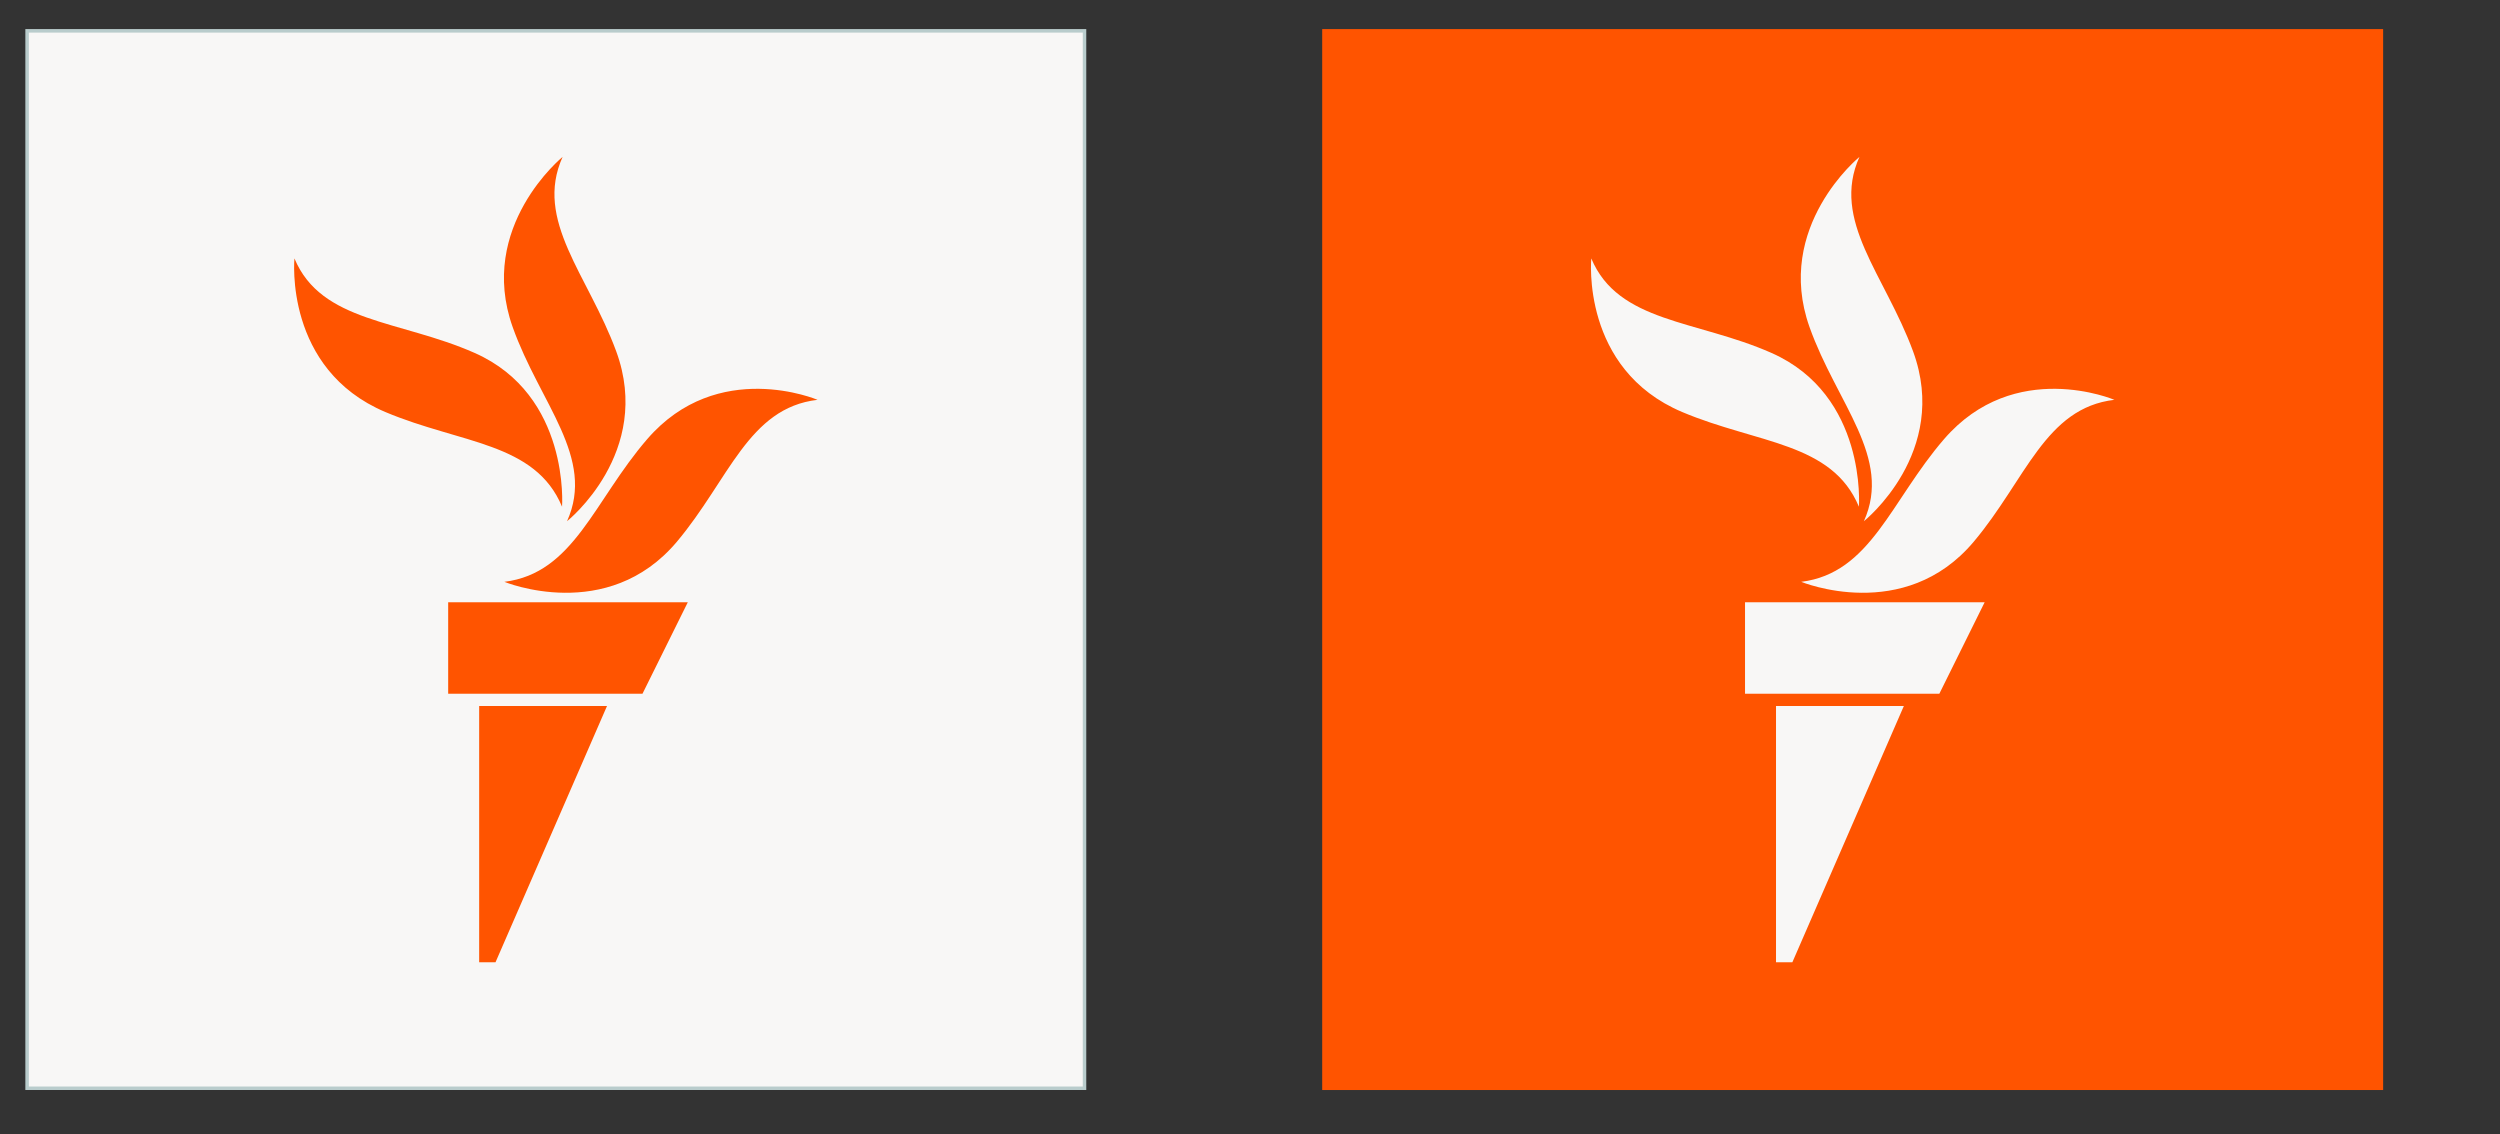 <?xml version="1.0" encoding="UTF-8"?>
<svg id="Layer_1" data-name="Layer 1" xmlns="http://www.w3.org/2000/svg" viewBox="0 0 714 324">
  <rect x="0" y="0" width="714" height="324" fill="#333333" stroke="none"/>
  <defs>
    <style>
      .cls-1 {
        fill: #f8f7f6;
      }

      .cls-1, .cls-2, .cls-3 {
        stroke-width: 0px;
      }

      .cls-2 {
        fill: #b9cccc;
      }

      .cls-3 {
        fill: #ff5400;
      }
    </style>
  </defs>
  <g>
    <rect class="cls-1" x="7.74" y="8.81" width="302" height="302"/>
    <path class="cls-2" d="m309.24,9.31v301H8.24V9.31h301m1-1H7.24v303h303V8.31h0Z"/>
  </g>
  <rect class="cls-3" x="377.62" y="8.31" width="303" height="303"/>
  <path class="cls-3" d="m233.49,114.19c-19.75,2.3-25.28,22.8-40.15,40.5-19.85,23.64-49.29,11.48-49.29,11.48,19.86-2.47,25.56-23.12,40.78-40.74,20.17-23.37,48.66-11.24,48.66-11.24m-71.56,34.68s24.69-19.63,14.05-48.56c-8.03-21.83-23.51-37.3-15.3-55.5,0,0-24.47,19.91-14.27,48.58,7.79,21.91,23.74,37.28,15.53,55.48m-1.42-4.16s2.37-31.84-24.98-43.92c-21.34-9.43-43.77-8.57-51.45-26.99,0,0-3.04,31.63,25.98,43.88,21.49,9.07,42.76,8.59,50.45,27.03m-32.52,53.43h55.49l12.95-26.14h-68.44v26.14Zm8.85,76.68h4.67l31.84-73.18h-36.51v73.18Z"/>
  <path class="cls-1" d="m603.87,114.19c-19.75,2.3-25.28,22.8-40.15,40.5-19.85,23.64-49.29,11.48-49.29,11.48,19.86-2.47,25.56-23.12,40.78-40.74,20.17-23.37,48.66-11.24,48.66-11.24m-71.56,34.68s24.69-19.63,14.05-48.56c-8.03-21.83-23.51-37.3-15.3-55.5,0,0-24.47,19.91-14.27,48.58,7.79,21.91,23.74,37.28,15.53,55.48m-1.42-4.16s2.37-31.84-24.98-43.92c-21.34-9.43-43.77-8.57-51.45-26.99,0,0-3.04,31.63,25.98,43.88,21.49,9.07,42.76,8.59,50.45,27.03m-32.52,53.43h55.49l12.95-26.14h-68.44v26.14Zm8.85,76.68h4.67l31.84-73.18h-36.51v73.18Z"/>
</svg>